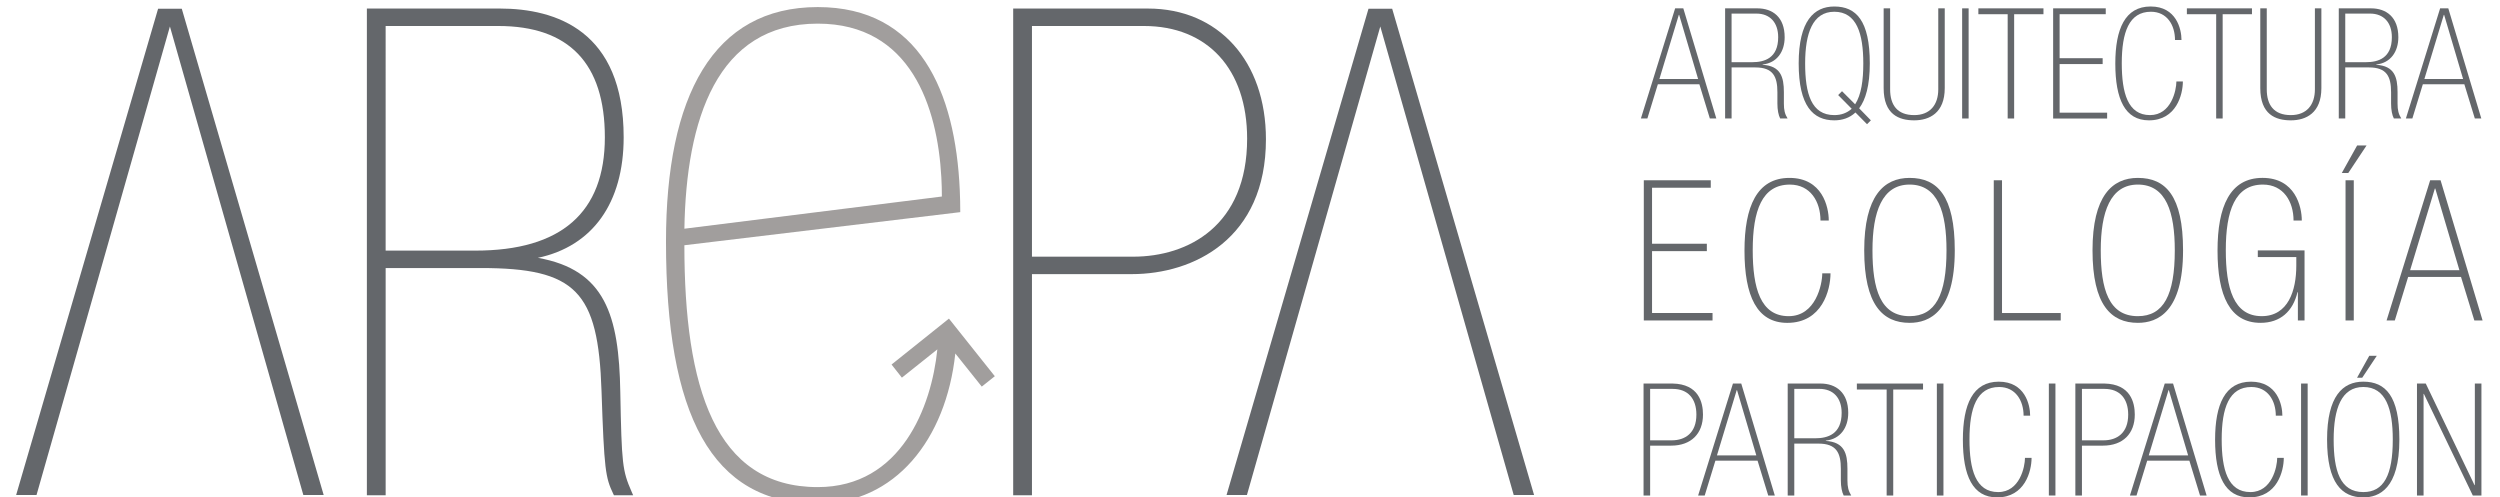 <?xml version="1.0" encoding="utf-8"?>
<!-- Generator: Adobe Illustrator 23.0.2, SVG Export Plug-In . SVG Version: 6.00 Build 0)  -->
<svg version="1.1" id="Layer_1" xmlns="http://www.w3.org/2000/svg" xmlns:xlink="http://www.w3.org/1999/xlink" x="0px" y="0px"
	 width="176px" height="35px" viewBox="0 0 176 35" style="enable-background:new 0 0 176 35;" xml:space="preserve">
<style type="text/css">
	.st0{fill:#64676B;}
	.st1{fill:#A19E9D;}
</style>
<g>
	<g>
		<g>
			<g>
				<path class="st0" d="M119.635,5.931h-2.922l-0.738,2.411h-0.456l2.411-7.754h0.575
					l2.324,7.754h-0.456L119.635,5.931z M118.212,1.045h-0.022l-1.368,4.517h2.725
					L118.212,1.045z"/>
				<path class="st0" d="M121.448,0.588h2.27c1.075,0,1.922,0.619,1.922,2.031
					c0,1.021-0.544,1.813-1.553,1.922v0.022c1.27,0.075,1.498,0.858,1.498,1.922
					v0.814c0,0.445,0.066,0.728,0.261,1.043h-0.521
					c-0.12-0.229-0.196-0.598-0.196-1.054V6.496c0-1.108-0.304-1.749-1.553-1.749
					h-1.672v3.595h-0.456V0.588z M123.359,4.378c0.858,0,1.825-0.282,1.825-1.759
					c0-1.042-0.587-1.662-1.532-1.662h-1.749v3.421H123.359z"/>
				<path class="st0" d="M130.623,7.919c-0.413,0.39-0.934,0.553-1.488,0.553
					c-1.487,0-2.508-0.999-2.508-4.007c0-3.007,1.086-4.007,2.508-4.007
					c1.542,0,2.499,1,2.499,4.007c0,1.553-0.294,2.563-0.75,3.16
					l0.825,0.847l-0.271,0.272L130.623,7.919z M130.601,7.343
					c0.435-0.674,0.575-1.684,0.575-2.878c0-2.096-0.466-3.638-2.042-3.638
					c-1.52,0-2.052,1.51-2.052,3.638c0,2.128,0.435,3.638,2.052,3.638
					c0.5,0,0.891-0.152,1.227-0.445l-0.955-0.966l0.272-0.272L130.601,7.343z"/>
				<path class="st0" d="M133.065,6.29c0,1.085,0.489,1.813,1.694,1.813
					c1.119,0,1.695-0.728,1.695-1.813V0.588h0.456v5.615
					c0,1.748-1.075,2.269-2.151,2.269c-1.075,0-2.15-0.413-2.15-2.269V0.588
					h0.456V6.29z"/>
				<path class="st0" d="M138.135,0.588h0.456v7.754h-0.456V0.588z"/>
				<path class="st0" d="M141.34,1.001h-2.063V0.588h4.583v0.413h-2.064v7.341h-0.456V1.001
					z"/>
				<path class="st0" d="M144.542,0.588h3.703v0.413h-3.248v3.095h3.03v0.413h-3.03
					v3.421h3.345v0.413h-3.801V0.588z"/>
				<path class="st0" d="M153.12,2.815c0-1.043-0.554-1.988-1.695-1.988
					c-1.541,0-2.052,1.445-2.052,3.627c0,2.085,0.424,3.649,1.988,3.649
					c1.499,0,1.857-1.759,1.857-2.368h0.456c0,0.913-0.456,2.737-2.389,2.737
					c-1.683,0-2.367-1.487-2.367-3.997c0-2.432,0.684-4.018,2.487-4.018
					c1.813,0,2.172,1.596,2.172,2.357H153.12z"/>
				<path class="st0" d="M156.019,1.001h-2.063V0.588h4.583v0.413h-2.064v7.341h-0.456
					V1.001z"/>
				<path class="st0" d="M159.58,6.29c0,1.085,0.489,1.813,1.694,1.813
					c1.119,0,1.695-0.728,1.695-1.813V0.588h0.456v5.615
					c0,1.748-1.075,2.269-2.151,2.269c-1.075,0-2.15-0.413-2.15-2.269V0.588
					h0.456V6.29z"/>
				<path class="st0" d="M164.651,0.588h2.27c1.075,0,1.922,0.619,1.922,2.031
					c0,1.021-0.544,1.813-1.553,1.922v0.022c1.27,0.075,1.498,0.858,1.498,1.922
					v0.814c0,0.445,0.066,0.728,0.261,1.043h-0.521
					c-0.12-0.229-0.196-0.598-0.196-1.054V6.496c0-1.108-0.304-1.749-1.553-1.749
					h-1.673v3.595h-0.456V0.588z M166.562,4.378c0.858,0,1.825-0.282,1.825-1.759
					c0-1.042-0.587-1.662-1.532-1.662h-1.749v3.421H166.562z"/>
				<path class="st0" d="M173.49,5.931h-2.922l-0.738,2.411h-0.456l2.411-7.754h0.575
					l2.324,7.754h-0.456L173.49,5.931z M172.067,1.045h-0.022l-1.368,4.517h2.725
					L172.067,1.045z"/>
			</g>
		</g>
		<g>
			<path class="st0" d="M115.706,27.001h2.042c1.844,0.034,2.142,1.336,2.142,2.186
				c0,1.336-0.828,2.186-2.241,2.186h-1.479v3.511h-0.464V27.001z M117.693,30.999
				c0.939,0,1.733-0.508,1.733-1.811c0-1.126-0.596-1.81-1.667-1.81h-1.59
				v3.622H117.693z"/>
			<path class="st0" d="M123.733,32.433h-2.97l-0.751,2.451h-0.464l2.451-7.883h0.585
				l2.363,7.883h-0.464L123.733,32.433z M122.287,27.465h-0.022l-1.391,4.593h2.77
				L122.287,27.465z"/>
			<path class="st0" d="M125.854,27.001h2.307c1.093,0,1.955,0.629,1.955,2.065
				c0,1.038-0.552,1.844-1.579,1.954v0.022c1.292,0.077,1.523,0.872,1.523,1.955
				v0.828c0,0.452,0.067,0.739,0.265,1.059h-0.53
				c-0.121-0.232-0.199-0.607-0.199-1.071v-0.806c0-1.126-0.308-1.777-1.579-1.777
				h-1.699v3.654h-0.464V27.001z M127.796,30.855c0.872,0,1.856-0.287,1.856-1.789
				c0-1.059-0.597-1.689-1.557-1.689h-1.777v3.478H127.796z"/>
			<path class="st0" d="M132.821,27.422h-2.098v-0.42h4.659v0.42h-2.098v7.463h-0.464
				V27.422z"/>
			<path class="st0" d="M136.355,27.001h0.464v7.883H136.355V27.001z"/>
			<path class="st0" d="M142.461,29.265c0-1.059-0.564-2.02-1.723-2.02
				c-1.567,0-2.087,1.469-2.087,3.688c0,2.12,0.431,3.709,2.02,3.709
				c1.524,0,1.888-1.788,1.888-2.407h0.464c0,0.927-0.464,2.782-2.429,2.782
				c-1.711,0-2.407-1.512-2.407-4.062c0-2.474,0.696-4.085,2.528-4.085
				c1.844,0,2.208,1.623,2.208,2.395H142.461z"/>
			<path class="st0" d="M144.239,27.001h0.464v7.883h-0.464V27.001z"/>
			<path class="st0" d="M146.105,27.001h2.042c1.844,0.034,2.142,1.336,2.142,2.186
				c0,1.336-0.828,2.186-2.241,2.186h-1.479v3.511h-0.464V27.001z M148.092,30.999
				c0.939,0,1.733-0.508,1.733-1.811c0-1.126-0.596-1.81-1.667-1.81h-1.589
				v3.622H148.092z"/>
			<path class="st0" d="M154.132,32.433h-2.97l-0.751,2.451h-0.464l2.451-7.883h0.585
				l2.363,7.883h-0.464L154.132,32.433z M152.686,27.465h-0.022l-1.391,4.593h2.77
				L152.686,27.465z"/>
			<path class="st0" d="M160.217,29.265c0-1.059-0.564-2.02-1.723-2.02
				c-1.567,0-2.087,1.469-2.087,3.688c0,2.12,0.431,3.709,2.02,3.709
				c1.524,0,1.888-1.788,1.888-2.407h0.464c0,0.927-0.464,2.782-2.429,2.782
				c-1.711,0-2.407-1.512-2.407-4.062c0-2.474,0.696-4.085,2.529-4.085
				c1.844,0,2.208,1.623,2.208,2.395H160.217z"/>
			<path class="st0" d="M161.995,27.001h0.464v7.883h-0.464V27.001z"/>
			<path class="st0" d="M168.916,30.943c0,3.456-1.424,4.074-2.539,4.074
				c-1.512,0-2.551-1.015-2.551-4.074c0-3.058,1.105-4.074,2.551-4.074
				C167.944,26.869,168.916,27.885,168.916,30.943z M164.29,30.943
				c0,2.164,0.442,3.699,2.087,3.699c1.446,0,2.075-1.192,2.075-3.699
				c0-2.13-0.474-3.699-2.075-3.699C164.831,27.244,164.29,28.779,164.29,30.943z
				 M166.797,25.047h0.53l-1.027,1.546h-0.364L166.797,25.047z"/>
			<path class="st0" d="M170.773,27.001l3.434,7.154h0.022v-7.154h0.464v7.883h-0.607
				l-3.445-7.154h-0.022v7.154h-0.464v-7.883H170.773z"/>
		</g>
		<g>
			<g>
				<path class="st0" d="M115.723,12.691h4.715v0.525h-4.134v3.941h3.858v0.525h-3.858v4.355
					h4.259v0.525h-4.839V12.691z"/>
				<path class="st0" d="M128.162,15.525c0-1.327-0.705-2.53-2.157-2.53
					c-1.963,0-2.613,1.839-2.613,4.618c0,2.655,0.54,4.645,2.53,4.645
					c1.909,0,2.365-2.239,2.365-3.014h0.581c0,1.162-0.581,3.485-3.042,3.485
					c-2.143,0-3.014-1.894-3.014-5.088c0-3.097,0.871-5.117,3.167-5.117
					c2.309,0,2.766,2.033,2.766,3.001H128.162z"/>
				<path class="st0" d="M137.616,17.626c0,4.328-1.784,5.102-3.181,5.102
					c-1.894,0-3.194-1.271-3.194-5.102c0-3.83,1.382-5.102,3.194-5.102
					C136.398,12.524,137.616,13.797,137.616,17.626z M131.822,17.626
					c0,2.711,0.552,4.632,2.612,4.632c1.812,0,2.6-1.493,2.6-4.632
					c0-2.668-0.595-4.632-2.6-4.632C132.499,12.995,131.822,14.917,131.822,17.626z"/>
				<path class="st0" d="M140.362,12.691h0.58v9.346h4.134v0.525h-4.715V12.691z"/>
				<path class="st0" d="M153.687,17.626c0,4.328-1.784,5.102-3.181,5.102
					c-1.894,0-3.193-1.271-3.193-5.102c0-3.83,1.382-5.102,3.193-5.102
					C152.469,12.524,153.687,13.797,153.687,17.626z M147.893,17.626
					c0,2.711,0.552,4.632,2.612,4.632c1.812,0,2.6-1.493,2.6-4.632
					c0-2.668-0.595-4.632-2.6-4.632C148.57,12.995,147.893,14.917,147.893,17.626z"
					/>
				<path class="st0" d="M161.77,20.572h-0.028c-0.318,1.341-1.203,2.156-2.6,2.156
					c-2.156,0-3.028-1.894-3.028-5.088c0-3.097,0.871-5.117,3.167-5.117
					c2.309,0,2.766,2.033,2.766,3.001h-0.581c0-1.327-0.705-2.53-2.157-2.53
					c-1.963,0-2.612,1.839-2.612,4.618c0,2.655,0.539,4.645,2.529,4.645
					c1.867,0,2.434-1.811,2.434-3.553v-0.608h-2.71v-0.47h3.29v4.936h-0.469
					V20.572z"/>
				<path class="st0" d="M165.941,10.243h0.664l-1.286,1.936h-0.457L165.941,10.243z
					 M165.126,12.691h0.58v9.872h-0.58V12.691z"/>
				<path class="st0" d="M173.254,19.494h-3.72l-0.94,3.069h-0.58l3.069-9.872h0.733
					l2.959,9.872h-0.581L173.254,19.494z M171.443,13.271h-0.028l-1.742,5.752h3.47
					L171.443,13.271z"/>
			</g>
		</g>
	</g>
	<g>
		<path class="st0" d="M43.669,27.605c-0.09-5.427-1.071-8.612-5.803-9.453
			c3.853-0.816,6.04-3.862,6.04-8.488c0-7.49-4.747-9.063-8.73-9.063h-9.348
			v34.266h1.322V18.87h6.697c6.683,0,8.272,1.617,8.5,8.65
			c0.187,5.566,0.278,6.097,0.824,7.242l0.051,0.106h1.353l-0.114-0.262
			C43.817,33.134,43.765,32.677,43.669,27.605z M27.15,1.83h7.93
			c4.979,0,7.502,2.636,7.502,7.835c0,5.294-3.067,7.978-9.116,7.978h-6.317V1.83z
			"/>
		<path class="st0" d="M80.818,0.602H71.328v34.266h1.322V19.298h7.028
			c4.356,0,9.444-2.486,9.444-9.491C89.122,4.301,85.785,0.602,80.818,0.602z
			 M79.774,18.07h-7.124V1.83h7.883c4.481,0,7.265,3.039,7.265,7.93
			C87.799,15.887,83.653,18.07,79.774,18.07z"/>
		<path class="st0" d="M11.962,1.864L2.571,34.849H1.136L11.13,0.615h1.667l9.99,34.234
			h-1.432L11.962,1.864z"/>
		<path class="st0" d="M97.173,1.864L87.783,34.849h-1.434L96.342,0.615h1.667l9.99,34.234
			h-1.433L97.173,1.864z"/>
		<path class="st1" d="M70.035,26.486l-3.23-4.056l-3.964,3.172l-0.076,0.062l0.728,0.923
			l2.496-1.991c-0.407,4.018-2.54,9.696-8.421,9.696
			c-7.251,0-9.388-7.056-9.388-17.027l19.423-2.33c0-0.522-0.012-1.041-0.035-1.555
			C67.255,6.447,64.74,0.498,57.568,0.498c-7.381,0-10.682,6.28-10.682,16.509
			c0,12.171,3.172,18.451,10.682,18.451c5.441,0,9.032-4.508,9.686-10.573
			l1.862,2.332L70.035,26.486z M57.568,1.664c6.565,0,8.43,5.892,8.702,10.81
			c0.026,0.464,0.038,0.92,0.038,1.361l-18.127,2.266
			C48.309,8.462,50.446,1.664,57.568,1.664z"/>
	</g>
</g>
</svg>
